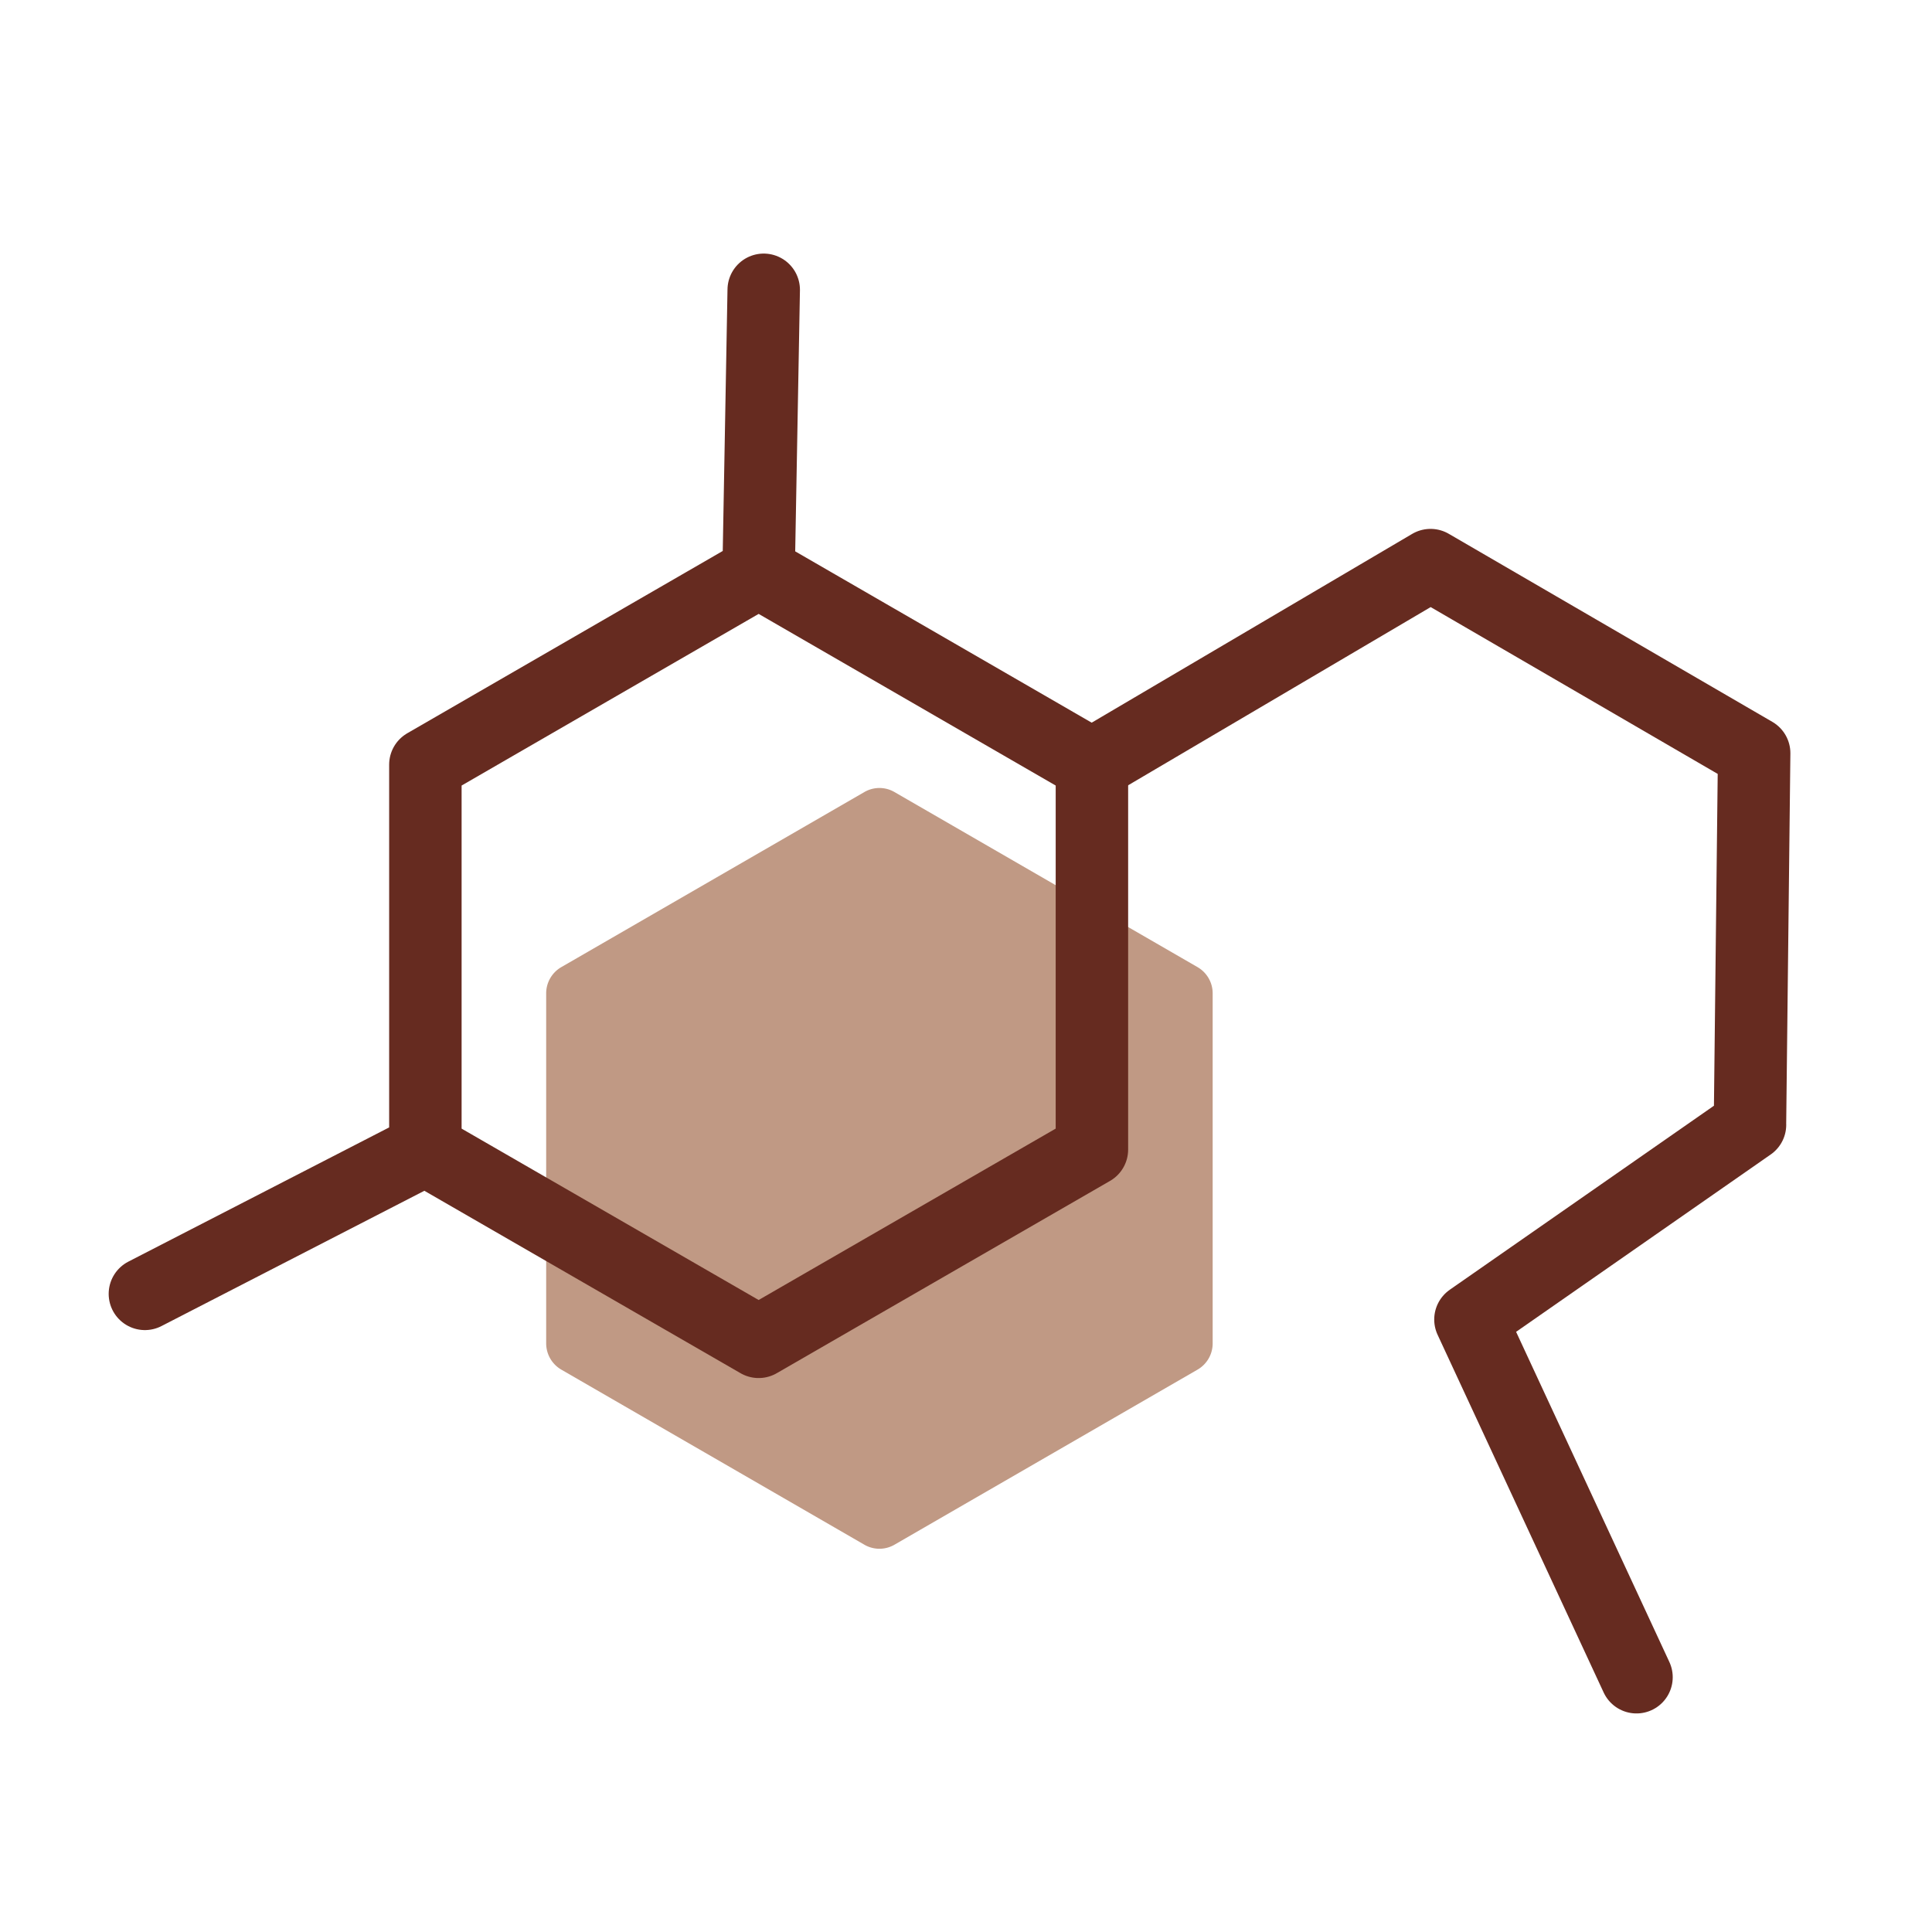 <svg xmlns="http://www.w3.org/2000/svg" width="40" height="40" fill="none" viewBox="0 0 40 40">
    <path fill="#C09984" d="M25.107 27.812v-7.244a.627.627 0 0 0-.312-.544l-6.275-3.625a.621.621 0 0 0-.625 0l-6.275 3.625a.627.627 0 0 0-.312.544v7.244c0 .225.119.431.312.544l6.275 3.625a.621.621 0 0 0 .625 0l6.275-3.625a.627.627 0 0 0 .312-.544Z"/>
    <path stroke="#662B20" stroke-linecap="round" stroke-linejoin="round" stroke-width="1.5" d="M22.607 23.8v-7.969l-6.9-3.987-6.9 3.987V23.8l6.9 3.981 6.9-3.981ZM3 26.788 8.806 23.8M15.812 6l-.106 5.844"/>
    <path stroke="#662B20" stroke-linecap="round" stroke-linejoin="round" stroke-width="1.5" d="m36.231 23.288.087-7.694-6.7-3.894-7.013 4.131M36.232 23.287l-5.787 4.031M33.882 34.725l-3.438-7.406"/>
</svg>